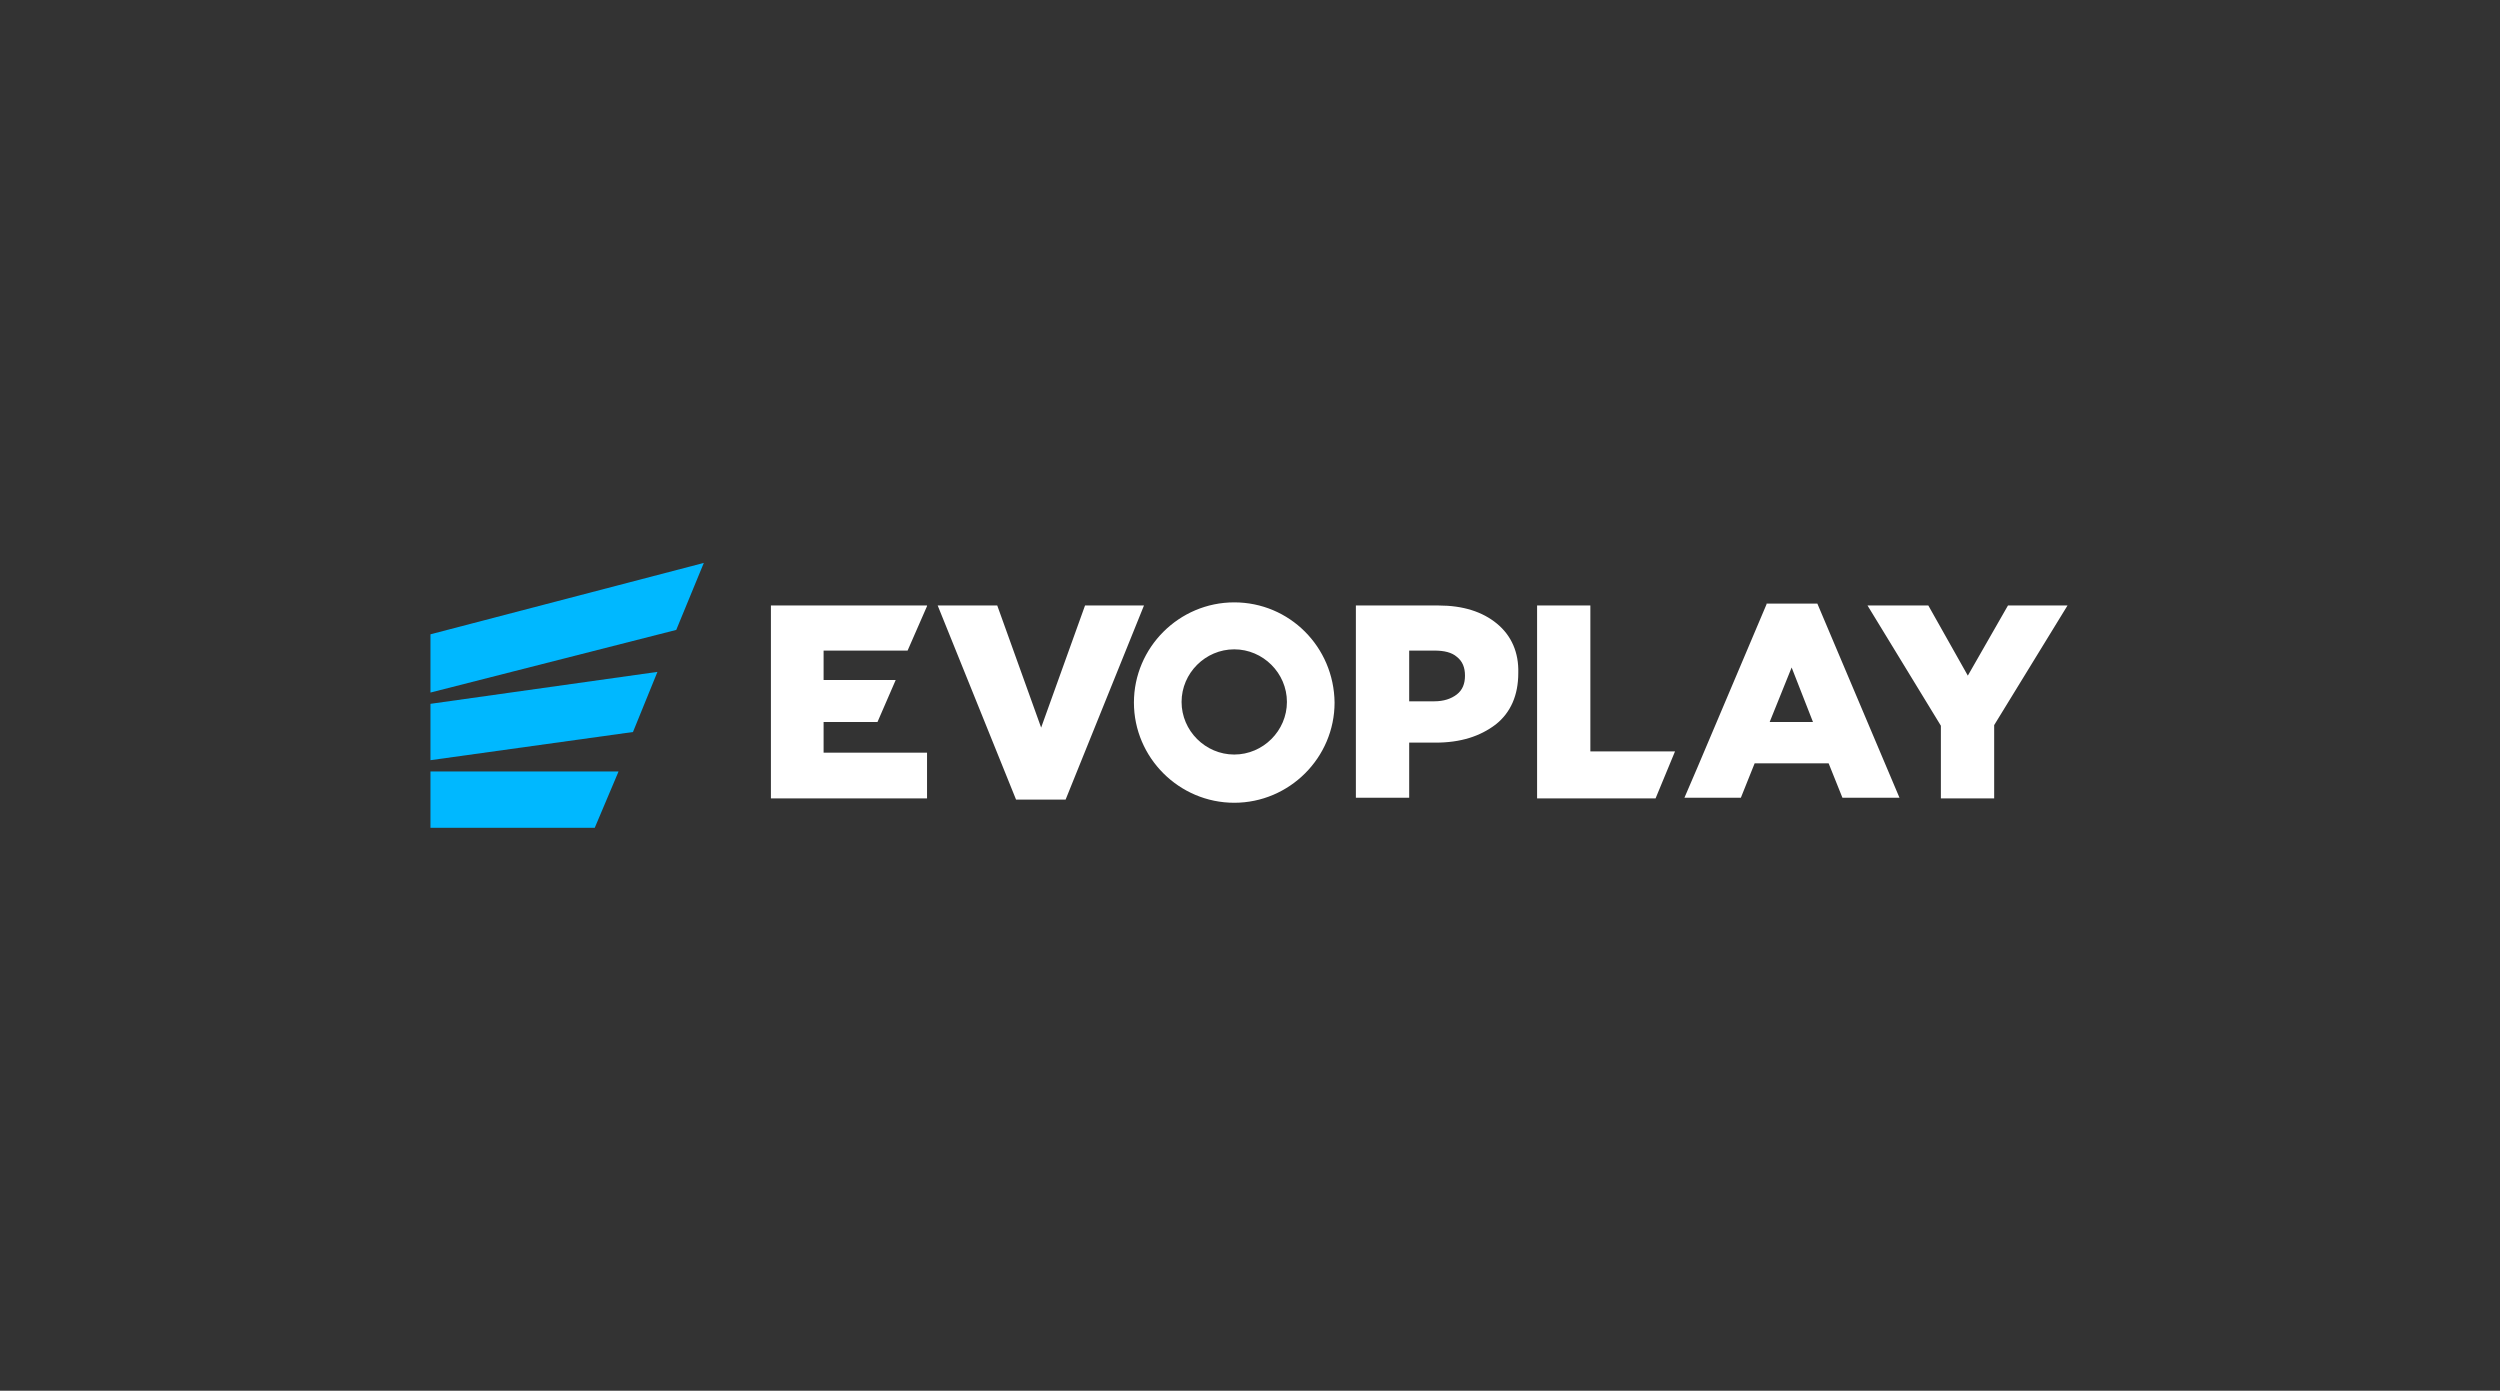 <svg width="151" height="84" viewBox="0 0 151 84" fill="none" xmlns="http://www.w3.org/2000/svg">
<rect x="0" y="0" width="151" height="84" fill="#333333" stroke="none"/>
<path fill-rule="evenodd" clip-rule="evenodd" d="M40.845 38.047L26 41.83V38.312L42.511 34L40.845 38.047ZM26 45.915L38.232 44.213L39.709 40.582L26 42.511V45.915ZM26 50H35.922L37.361 46.596H26V50Z" fill="#00B8FF"/>
<path fill-rule="evenodd" clip-rule="evenodd" d="M68.489 42.435C68.489 39.106 71.216 36.383 74.548 36.383C77.881 36.383 80.57 39.068 80.608 42.435C80.608 45.763 77.881 48.487 74.548 48.487C71.216 48.487 68.489 45.763 68.489 42.435ZM71.367 42.397C71.367 44.137 72.806 45.574 74.548 45.574C76.291 45.574 77.73 44.137 77.73 42.397C77.73 40.657 76.291 39.22 74.548 39.22C72.806 39.22 71.367 40.657 71.367 42.397ZM106.7 36.496L102.535 46.331L101.739 48.184H102.838H105.148L105.981 46.104H110.449L111.283 48.184H114.729L109.768 36.458H106.7V36.496ZM106.889 43.607L108.215 40.316L109.503 43.607H106.889ZM49.745 43.607H53.001L54.1 41.073H49.745V39.295H54.819L55.993 36.609V36.572H46.563V48.222H55.993V45.461H49.745V43.607ZM90.416 37.669C89.545 36.95 88.372 36.572 86.894 36.572H81.895V48.184H85.115V44.855H86.705C88.22 44.855 89.394 44.477 90.341 43.758C91.25 43.04 91.704 41.981 91.704 40.657C91.742 39.408 91.287 38.387 90.416 37.669ZM87.993 41.943C87.652 42.208 87.198 42.359 86.63 42.359H85.115V39.295H86.63C87.236 39.295 87.69 39.408 87.993 39.673C88.334 39.938 88.485 40.316 88.485 40.808C88.485 41.3 88.334 41.678 87.993 41.943ZM92.84 36.572H96.058V45.385H101.171L99.997 48.222H92.84V36.572ZM118.857 40.808L121.281 36.572H124.878L120.448 43.796V48.222H117.229V43.834L112.798 36.572H116.471L118.857 40.808ZM65.536 36.572L62.885 43.947L60.234 36.572H56.636L61.37 48.297H64.362L69.096 36.572H65.536Z" fill="white"/>
</svg>
